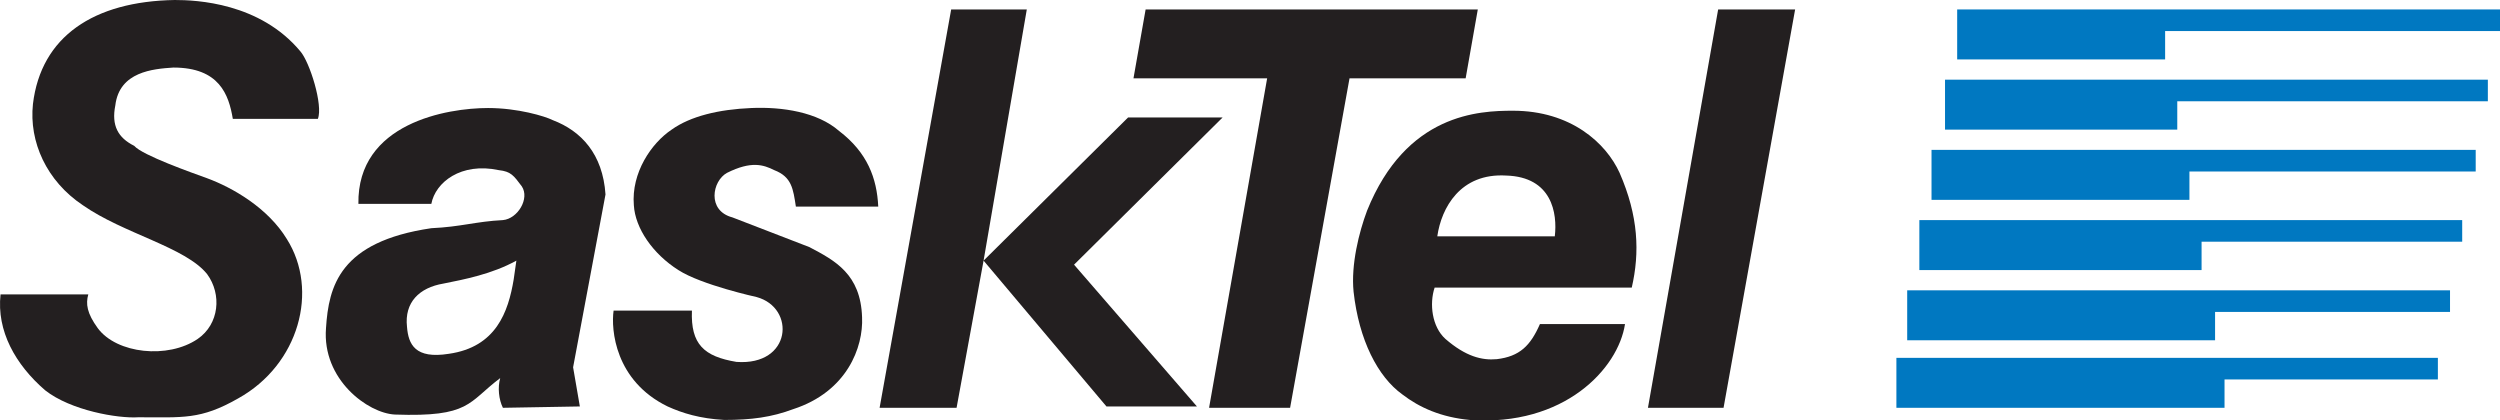<?xml version="1.0" encoding="utf-8"?>
<!DOCTYPE svg PUBLIC "-//W3C//DTD SVG 1.1//EN" "http://www.w3.org/Graphics/SVG/1.1/DTD/svg11.dtd">
<svg x="0px" y="0px" width="100%" height="100%" viewBox="0, 0, 1000, 168.2" preserveAspectRatio="xMidYMid" font-size="0" id="Layer_1" xml:space="preserve" enable-background="new 0 0 1000 168.2" xmlns="http://www.w3.org/2000/svg" xmlns:xlink="http://www.w3.org/1999/xlink" xmlns:xml="http://www.w3.org/XML/1998/namespace" version="1.1">
  <style xml:space="preserve" type="text/css">
	.st0{fill-rule:evenodd;clip-rule:evenodd;fill:#231F20;}
	.st1{fill-rule:evenodd;clip-rule:evenodd;fill:#0078C1;}
</style>
  <g xml:space="preserve">
    <polygon points="687.26,3.78 659.18,163.12 689.42,163.12 718.05,3.78 687.26,3.78" clip-rule="evenOdd" fill-rule="evenOdd" xml:space="preserve" class="st0" style="fill:#231F20;" />
    <polygon points="782.87,23.77 782.87,3.78 1000,3.78 1000,12.42 866.05,12.42 866.05,23.77 782.87,23.77" clip-rule="evenOdd" fill-rule="evenOdd" xml:space="preserve" class="st1" style="fill:#0078C1;" />
    <polygon points="778.01,51.85 778.01,31.87 995.14,31.87 995.14,40.51 870.91,40.51 870.91,51.85 778.01,51.85" clip-rule="evenOdd" fill-rule="evenOdd" xml:space="preserve" class="st1" style="fill:#0078C1;" />
    <polygon points="772.61,79.94 772.61,59.95 990.28,59.95 990.28,68.6 875.77,68.6 875.77,79.94 772.61,79.94" clip-rule="evenOdd" fill-rule="evenOdd" xml:space="preserve" class="st1" style="fill:#0078C1;" />
    <polygon points="767.74,108.03 767.74,88.04 984.88,88.04 984.88,96.68 880.63,96.68 880.63,108.03 767.74,108.03" clip-rule="evenOdd" fill-rule="evenOdd" xml:space="preserve" class="st1" style="fill:#0078C1;" />
    <polygon points="762.88,136.11 762.88,116.13 980.01,116.13 980.01,124.77 886.03,124.77 886.03,136.11 762.88,136.11" clip-rule="evenOdd" fill-rule="evenOdd" xml:space="preserve" class="st1" style="fill:#0078C1;" />
    <polygon points="758.56,163.12 758.56,143.14 975.15,143.14 975.15,151.78 889.81,151.78 889.81,163.12 758.56,163.12" clip-rule="evenOdd" fill-rule="evenOdd" xml:space="preserve" class="st1" style="fill:#0078C1;" />
    <path d="M127.15 47.53 C129.31 42.13 123.91 24.84 120.13 20.52 C103.92 1.08 78.54 0 69.9 0 C37.49 0.54 16.42 14.58 13.18 41.59 C11.56 56.71 18.58 72.38 33.16 82.1 C49.36 93.44 74.21 98.85 82.85 109.65 C88.79 117.75 87.71 129.64 79.07 135.58 C67.19 143.68 46.66 141.52 39.1 131.26 C34.78 125.32 34.24 121.54 35.32 117.76 L0.22 117.76 C-1.4 132.34 6.16 145.85 18.05 156.11 C28.31 164.21 47.22 167.45 55.32 166.91 C73.14 166.91 80.17 167.99 95.29 159.35 C119.59 145.85 127.7 116.14 114.73 95.61 C107.17 83.19 93.13 75.09 82.86 71.3 C76.92 69.14 56.93 62.12 53.69 58.34 C47.21 55.1 44.51 50.24 46.13 42.14 C47.75 28.64 61.25 27.56 69.36 27.02 C87.72 27.02 91.51 37.82 93.13 47.55 L127.15 47.55 L127.15 47.53 z" clip-rule="evenOdd" fill-rule="evenOdd" xml:space="preserve" class="st0" style="fill:#231F20;" />
    <path d="M245.44 124.23 C244.36 131.79 245.98 152.32 267.04 162.58 C272.98 165.28 280 167.44 289.73 167.98 C300.53 167.98 308.63 166.9 317.28 163.66 C338.88 156.64 345.37 138.82 344.83 126.93 C344.29 109.65 334.03 104.24 323.76 98.84 L292.97 86.96 C282.71 84.26 284.87 72.38 290.81 69.14 C300.53 64.28 305.39 65.9 309.71 68.06 C316.73 70.76 317.27 75.62 318.35 82.64 L351.3 82.64 C350.76 71.3 346.98 61.04 335.64 52.39 C327 44.83 312.95 42.67 300.53 43.21 C287.57 43.75 276.22 46.45 268.66 51.85 C260.56 57.25 252.46 69.13 253.54 82.1 C254.08 91.28 261.1 101.55 271.36 108.03 C280.54 113.97 302.69 118.83 302.69 118.83 C318.35 123.15 316.73 146.38 294.59 144.76 C281.63 142.6 276.23 137.74 276.77 124.23 L245.44 124.23 L245.44 124.23 z" clip-rule="evenOdd" fill-rule="evenOdd" xml:space="preserve" class="st0" style="fill:#231F20;" />
    <polygon points="380.47,3.78 351.84,163.12 382.63,163.12 393.43,104.25 442.58,162.58 478.77,162.58 429.62,105.87 489.04,46.99 451.23,46.99 393.43,104.25 410.72,3.78 380.47,3.78" clip-rule="evenOdd" fill-rule="evenOdd" xml:space="preserve" class="st0" style="fill:#231F20;" />
    <polygon points="458.25,3.78 453.39,31.33 506.86,31.33 483.63,163.12 516.04,163.12 539.81,31.33 586.26,31.33 591.12,3.78 458.25,3.78" clip-rule="evenOdd" fill-rule="evenOdd" xml:space="preserve" class="st0" style="fill:#231F20;" />
    <path d="M652.7 115.05 C655.94 101.01 655.4 86.42 647.84 69.14 C642.44 57.26 628.4 44.29 605.17 44.29 C591.67 44.29 562.5 45.37 546.83 84.26 C543.59 92.9 540.35 105.86 541.43 116.67 C543.59 136.11 551.15 150.7 560.87 157.72 C567.89 163.12 576.53 166.9 587.88 167.98 C625.69 170.68 647.29 147.46 650 129.63 L615.97 129.63 C612.19 138.27 607.87 142.59 598.69 143.67 C592.75 144.21 586.27 142.59 578.17 135.57 C572.77 130.71 571.69 121.53 573.85 115.04 L652.7 115.04 L652.7 115.05 z M574.92 94.52 C576.54 83.18 584.1 69.13 602.47 70.22 C620.83 70.76 623 85.34 621.92 94.52 L574.92 94.52 L574.92 94.52 z" clip-rule="evenOdd" fill-rule="evenOdd" xml:space="preserve" class="st0" style="fill:#231F20;" />
    <path d="M231.94 162.58 C231.94 162.58 230.32 153.4 229.24 146.92 L242.2 77.78 C241.12 61.58 232.48 52.39 221.14 48.07 C217.9 46.45 207.1 43.21 195.21 43.21 C179.01 43.21 142.82 49.15 143.36 81.56 L172.53 81.56 C174.15 72.92 184.41 64.82 199.54 68.06 C204.4 68.6 205.48 70.22 208.72 74.54 C211.96 79.4 207.1 87.5 201.16 88.04 C190.36 88.58 184.42 90.74 172.53 91.28 C135.8 96.68 131.48 114.51 130.4 131.25 C128.78 151.78 147.14 165.28 157.95 165.82 C188.2 166.9 187.12 160.96 200.08 151.24 C199 155.02 199.54 159.88 201.16 163.12 L231.94 162.58 L231.94 162.58 z M205.47 111.81 C203.31 124.77 198.45 138.82 179.54 141.52 C166.04 143.68 163.34 137.74 162.8 130.72 C161.72 121 167.66 115.06 177.38 113.43 C185.48 111.81 196.82 109.65 206.55 104.25 L205.47 111.81 L205.47 111.81 z" clip-rule="evenOdd" fill-rule="evenOdd" xml:space="preserve" class="st0" style="fill:#231F20;" />
  </g>
</svg>